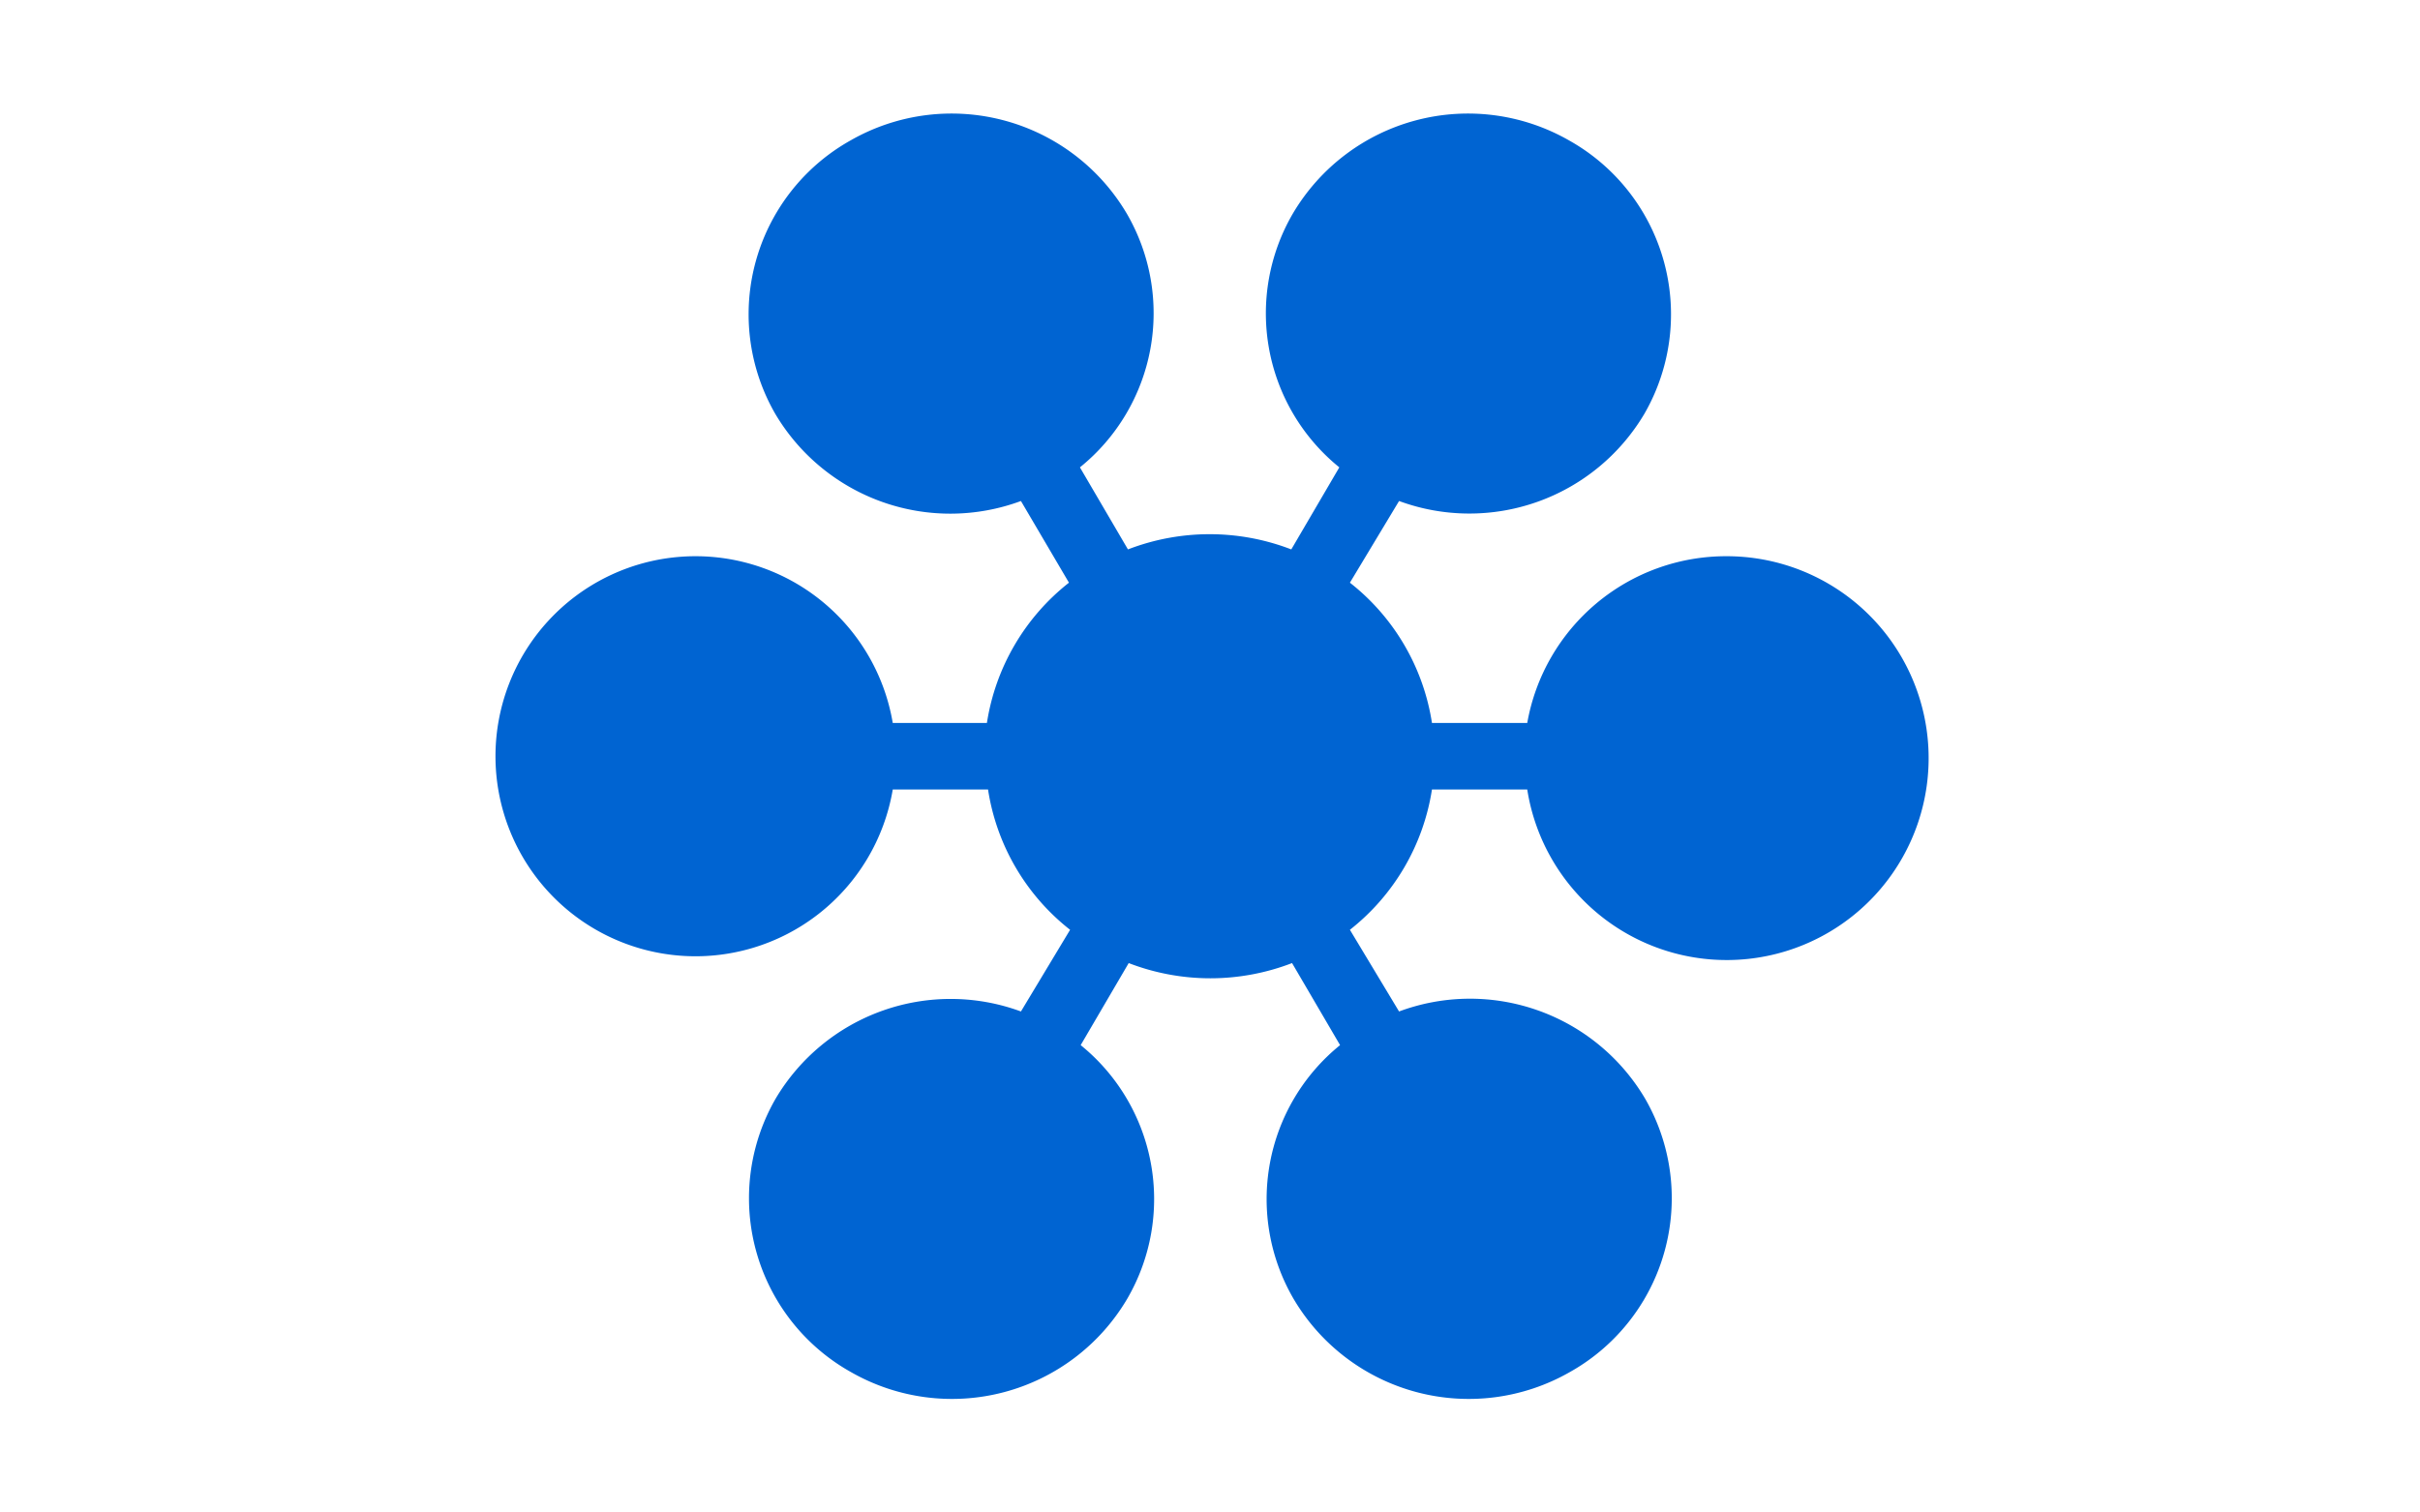 <svg id="レイヤー_1" data-name="レイヤー 1" xmlns="http://www.w3.org/2000/svg" width="67.2" height="42" viewBox="0 0 64 40"><defs><style>.cls-1{fill:#0064d2;}</style></defs><path class="cls-1" d="M45.66,14.71a5.34,5.34,0,0,0-5.27,4.41H37.87a5.84,5.84,0,0,0-2.17-3.71L37,13.25a5.38,5.38,0,0,0,6.49-2.31,5.27,5.27,0,0,0-2-7.23,5.38,5.38,0,0,0-7.3,1.94,5.24,5.24,0,0,0,1.23,6.71l-1.27,2.17a6,6,0,0,0-4.32,0l-1.27-2.17A5.24,5.24,0,0,0,29.8,5.65a5.38,5.38,0,0,0-7.3-1.94,5.27,5.27,0,0,0-2,7.23A5.38,5.38,0,0,0,27,13.25l1.27,2.16a5.86,5.86,0,0,0-2.17,3.71H23.61a5.29,5.29,0,1,0,0,1.76h2.52a5.84,5.84,0,0,0,2.17,3.71L27,26.75a5.38,5.38,0,0,0-6.49,2.31,5.27,5.27,0,0,0,2,7.23,5.38,5.38,0,0,0,7.3-1.94,5.24,5.24,0,0,0-1.23-6.71l1.27-2.17a6,6,0,0,0,4.32,0l1.27,2.17a5.24,5.24,0,0,0-1.23,6.71,5.38,5.38,0,0,0,7.3,1.94,5.27,5.27,0,0,0,2-7.23A5.38,5.38,0,0,0,37,26.75L35.7,24.59a5.86,5.86,0,0,0,2.17-3.71h2.52a5.34,5.34,0,1,0,5.27-6.17Z"/></svg>